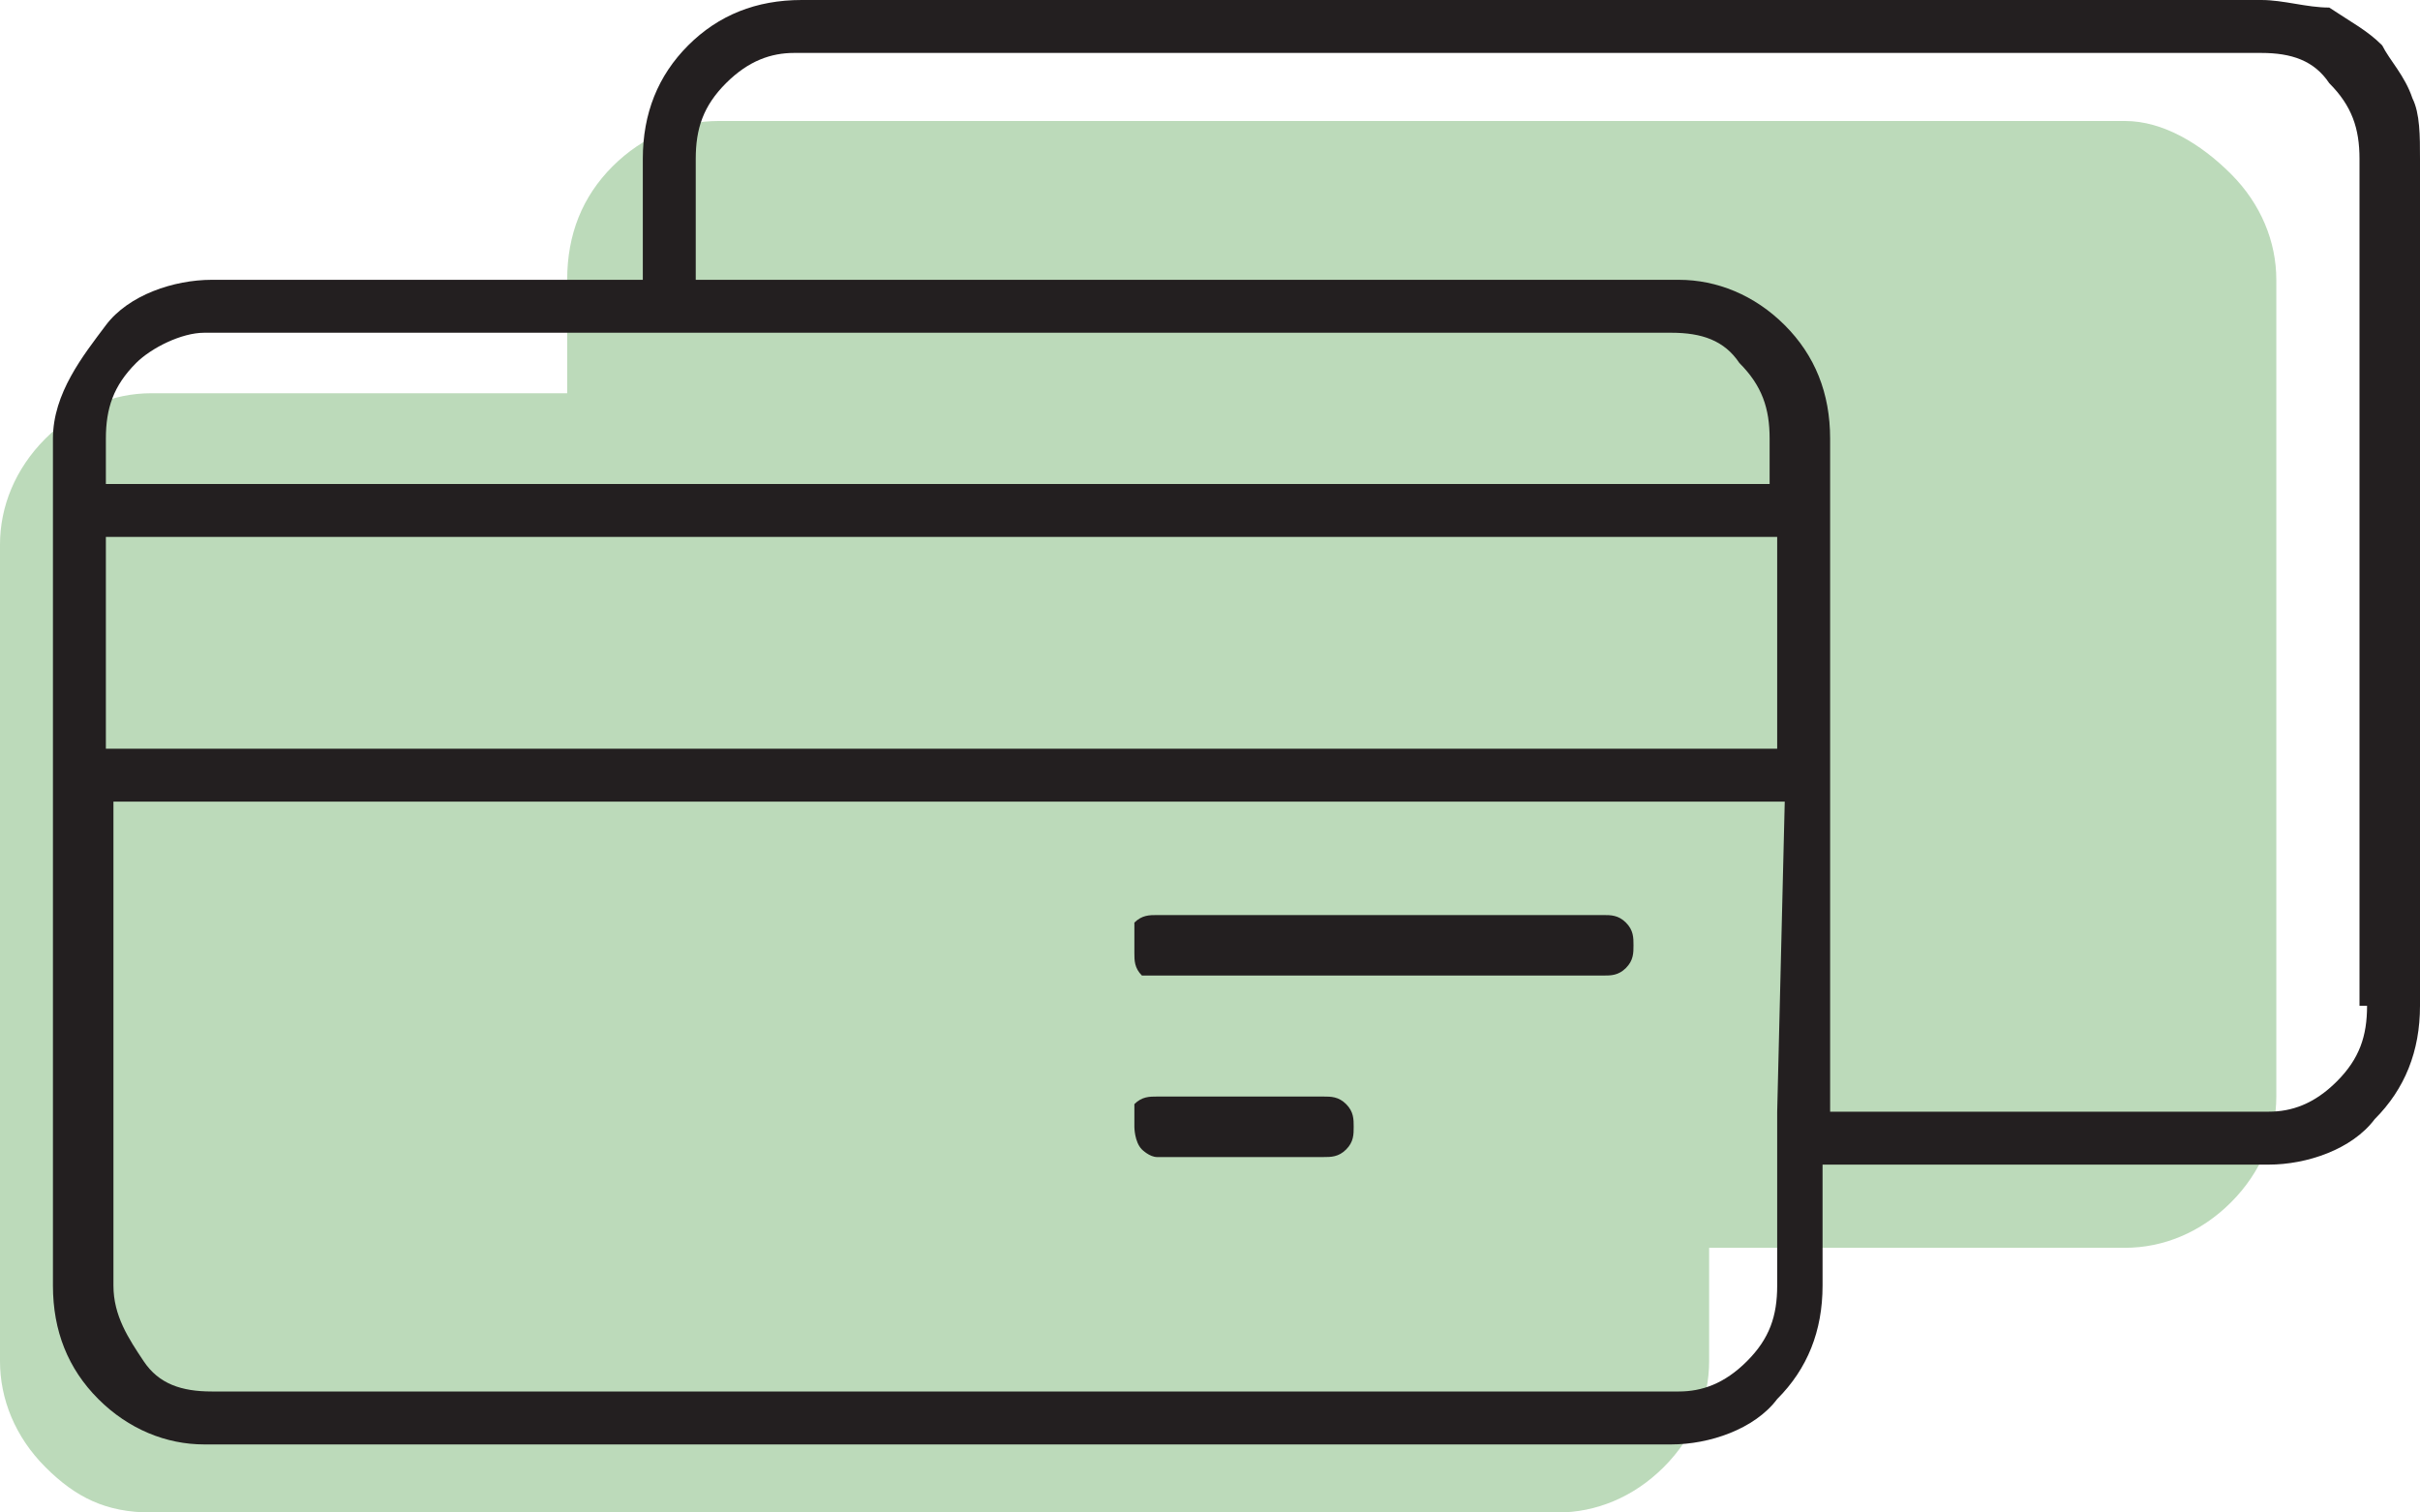<svg xmlns="http://www.w3.org/2000/svg" viewBox="0 0 32 20"><path fill="#bcdaba" d="m28.1 1.6h-18.6c-.5 0-1 .2-1.4.6s-.6.9-.6 1.5v1.5h-5.5c-.5 0-1 .2-1.4.6-.4.4-.6.9-.6 1.4v10.8c0 .5.2 1 .6 1.4s.8.6 1.4.6h18.6c.5 0 1-.2 1.4-.6s.6-.9.6-1.4v-1.5h5.5c.5 0 1-.2 1.4-.6s.6-.9.6-1.4v-10.8c0-.5-.2-1-.6-1.4s-.9-.7-1.4-.7z"></path><g fill="none"><path d="m1.4 7.1h22.1v2.8h-22.1z"></path><path d="m29.9.7h-19.3c-.4 0-.7.1-.9.4-.3.3-.4.6-.4 1v1.6h12.9c.5 0 1.1.2 1.4.6.4.4.6.9.6 1.5v8.9h5.8c.4 0 .7-.1.9-.4.3-.3.4-.6.4-1v-11.2c0-.4-.1-.7-.4-1-.3-.2-.6-.4-1-.4z"></path><path d="m1.4 17c0 .4.1.7.4 1s.6.4.9.4h19.4c.4 0 .7-.1.9-.4.3-.3.4-.6.4-1v-2.3-4.1h-22zm13.7-4.7c.1-.1.2-.1.3-.1h5.9c.1 0 .2 0 .3.1s.1.2.1.3 0 .2-.1.3-.2.1-.3.1h-5.9c-.1 0-.2 0-.3-.1-.1-.2-.1-.2-.1-.3s0-.2.1-.3zm0 2.3c.1-.1.2-.1.3-.1h2.2c.1 0 .2 0 .3.1s.1.2.1.3 0 .2-.1.3-.2.1-.3.1h-2.2c-.1 0-.2 0-.3-.1s-.1-.2-.1-.3 0-.2.1-.3z"></path><path d="m23.5 5.8c0-.4-.1-.7-.4-1s-.6-.4-.9-.4h-19.5c-.3 0-.7.2-.9.4-.3.3-.4.6-.4 1v.6h22.1z"></path></g><path fill="#231f20" d="m15.3 12.9h5.9c.1 0 .2 0 .3-.1s.1-.2.1-.3 0-.2-.1-.3-.2-.1-.3-.1h-5.9c-.1 0-.2 0-.3.1v.4c0 .1 0 .2.1.3z"></path><path fill="#231f20" d="m15.3 15.3h2.2c.1 0 .2 0 .3-.1s.1-.2.1-.3 0-.2-.1-.3-.2-.1-.3-.1h-2.2c-.1 0-.2 0-.3.1v.3s0 .2.1.3c0 0 .1.1.2.1z"></path><path fill="#231f20" d="m31.9 1.3c-.1-.3-.3-.5-.4-.7-.2-.2-.4-.3-.7-.5-.3 0-.6-.1-.9-.1h-19.3c-.6 0-1.1.2-1.5.6s-.6.9-.6 1.5v1.6h-5.7c-.5 0-1.1.2-1.4.6s-.7.9-.7 1.5v11.2c0 .6.2 1.1.6 1.5s.9.6 1.4.6h19.4c.5 0 1.1-.2 1.4-.6.4-.4.6-.9.6-1.5v-1.6h5.9c.5 0 1.1-.2 1.4-.6.4-.4.6-.9.6-1.5v-11.2c0-.3 0-.6-.1-.8zm-30.5 4.5c0-.4.1-.7.4-1 .2-.2.6-.4.9-.4h19.4c.4 0 .7.1.9.4.3.3.4.6.4 1v.6h-22zm0 1.3h22.1v2.8h-22.1zm22.1 7.6v2.3c0 .4-.1.7-.4 1s-.6.4-.9.4h-19.4c-.4 0-.7-.1-.9-.4s-.4-.6-.4-1v-6.4h22.1zm7.8-1.4c0 .4-.1.7-.4 1s-.6.4-.9.4h-5.8v-8.9c0-.6-.2-1.1-.6-1.5s-.9-.6-1.4-.6h-13v-1.6c0-.4.1-.7.4-1s.6-.4.9-.4h19.4c.4 0 .7.1.9.4.3.3.4.6.4 1v11.2z"></path></svg>
